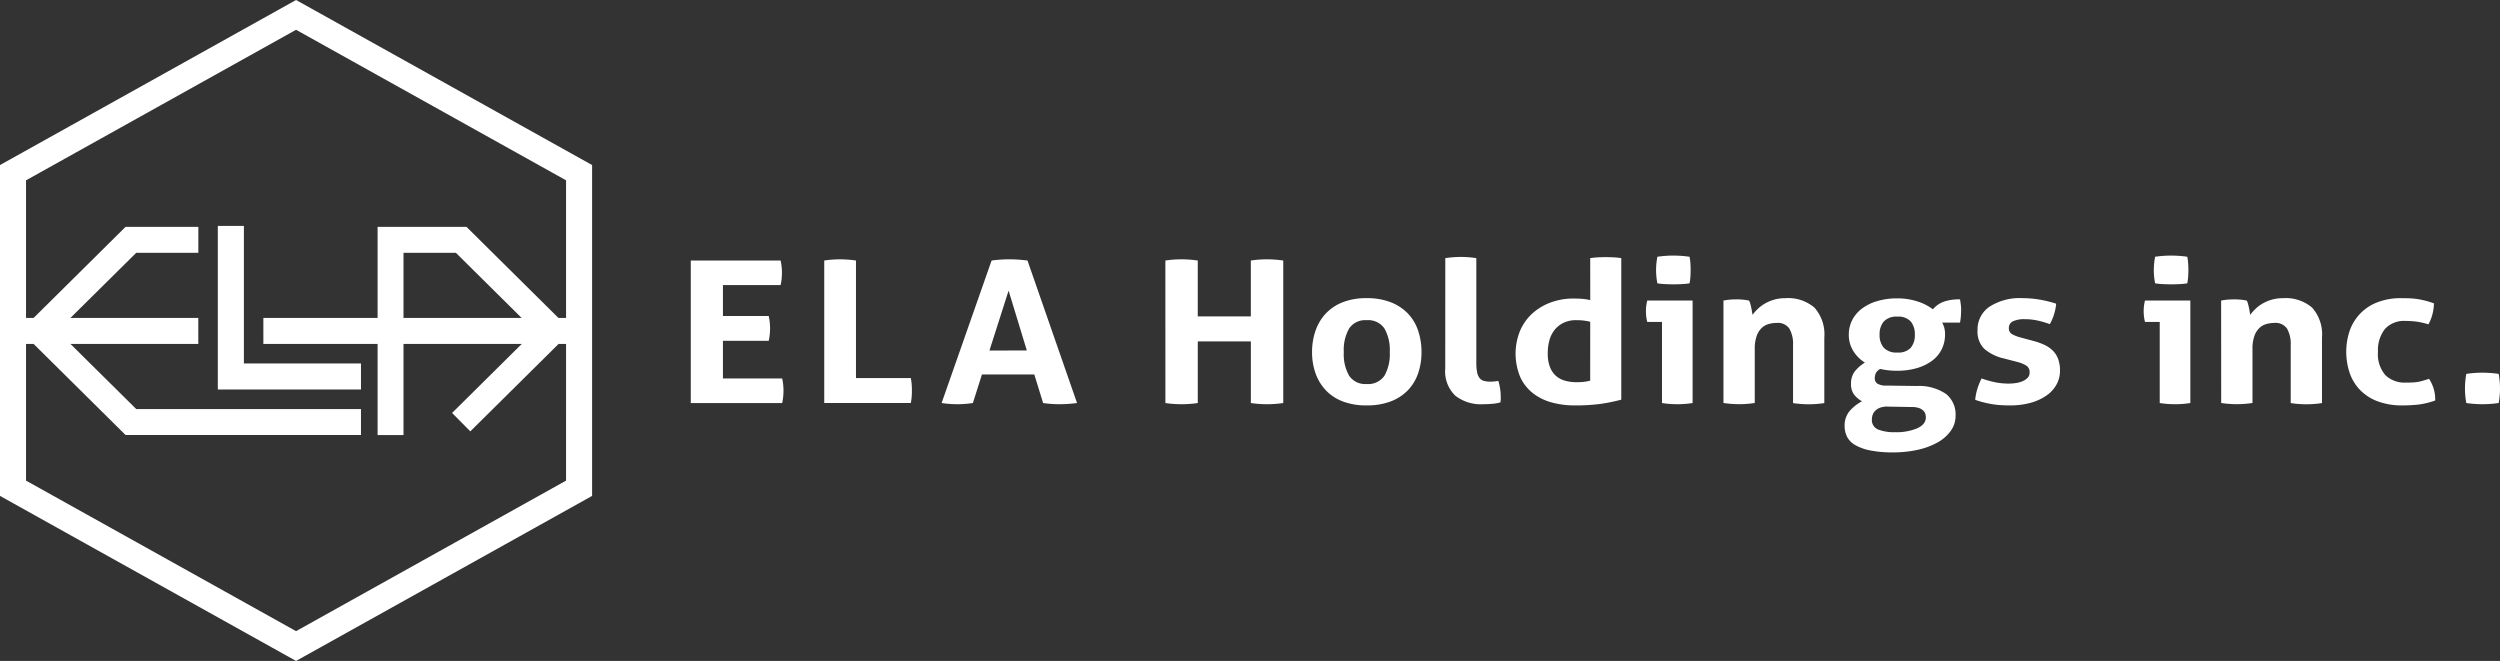 <svg xmlns="http://www.w3.org/2000/svg" xmlns:xlink="http://www.w3.org/1999/xlink" width="233" height="61.601" viewBox="0 0 233 61.601">
  <rect x="0" y="0" width="233" height="61.601" fill="#333333" stroke="none"/>
  <defs>
    <clipPath id="clip-path">
      <rect id="長方形_3284" data-name="長方形 3284" width="233" height="61.601" fill="none"/>
    </clipPath>
  </defs>
  <g id="グループ_25179" data-name="グループ 25179" transform="translate(0 0)">
    <g id="グループ_25133" data-name="グループ 25133" transform="translate(0 0)" clip-path="url(#clip-path)">
      <path id="パス_9142" data-name="パス 9142" d="M59.526,22.449H67.9a5.177,5.177,0,0,1,.123,1.127A5.346,5.346,0,0,1,67.9,24.74H62.523v2.882h4.269a5.518,5.518,0,0,1,.124,1.144,5.432,5.432,0,0,1-.124,1.164H62.523v3.511h5.521a5.163,5.163,0,0,1,.123,1.127,5.354,5.354,0,0,1-.123,1.164H59.526Z" transform="translate(4.854 1.831)" fill="#fff"/>
      <path id="パス_9143" data-name="パス 9143" d="M71.027,22.457a10.147,10.147,0,0,1,1.458-.111,10.706,10.706,0,0,1,1.5.111V33.412h5.111a4.812,4.812,0,0,1,.081.6c.014.191.021.373.021.545,0,.2-.006.392-.021.582a4.812,4.812,0,0,1-.081.6H71.027Z" transform="translate(5.792 1.823)" fill="#fff"/>
      <path id="パス_9144" data-name="パス 9144" d="M85.8,22.457q.43-.055.82-.083t.863-.028c.274,0,.54.01.8.028s.547.047.862.083l4.618,13.281a12.452,12.452,0,0,1-1.642.111,10.142,10.142,0,0,1-1.52-.111l-.821-2.661H84.9l-.843,2.661a9.453,9.453,0,0,1-1.416.111,9.969,9.969,0,0,1-1.5-.111Zm3.284,8.386-1.7-5.58L85.6,30.844Z" transform="translate(6.617 1.823)" fill="#fff"/>
      <path id="パス_9145" data-name="パス 9145" d="M100.424,22.457a10.418,10.418,0,0,1,1.5-.111,10.85,10.85,0,0,1,1.518.111v5.21h4.947v-5.21a10.415,10.415,0,0,1,1.5-.111,10.853,10.853,0,0,1,1.52.111V35.74a10.56,10.56,0,0,1-1.5.111,10.4,10.4,0,0,1-1.518-.111V29.995h-4.947V35.74a10.56,10.56,0,0,1-1.5.111,10.4,10.4,0,0,1-1.518-.111Z" transform="translate(8.189 1.823)" fill="#fff"/>
      <path id="パス_9146" data-name="パス 9146" d="M118.154,35.688a6.063,6.063,0,0,1-2.247-.379,4.236,4.236,0,0,1-1.58-1.052,4.476,4.476,0,0,1-.945-1.58,5.866,5.866,0,0,1-.318-1.958,6.038,6.038,0,0,1,.318-1.977,4.446,4.446,0,0,1,.945-1.6,4.337,4.337,0,0,1,1.58-1.063,5.949,5.949,0,0,1,2.247-.387,6.039,6.039,0,0,1,2.258.387,4.449,4.449,0,0,1,1.6,1.063,4.266,4.266,0,0,1,.944,1.6,6.211,6.211,0,0,1,.308,1.977,6.034,6.034,0,0,1-.308,1.958,4.29,4.29,0,0,1-.944,1.58,4.345,4.345,0,0,1-1.6,1.052,6.155,6.155,0,0,1-2.258.379m0-1.994a1.827,1.827,0,0,0,1.652-.767,4.027,4.027,0,0,0,.5-2.207,4.027,4.027,0,0,0-.5-2.207,1.825,1.825,0,0,0-1.652-.767,1.806,1.806,0,0,0-1.632.767,4.027,4.027,0,0,0-.5,2.207,4.027,4.027,0,0,0,.5,2.207,1.808,1.808,0,0,0,1.632.767" transform="translate(9.22 2.096)" fill="#fff"/>
      <path id="パス_9147" data-name="パス 9147" d="M124.546,22.252A9.727,9.727,0,0,1,126,22.141a9.591,9.591,0,0,1,1.437.111v9.7a4.816,4.816,0,0,0,.07.924,1.315,1.315,0,0,0,.226.545.781.781,0,0,0,.4.267,2.119,2.119,0,0,0,.616.075c.109,0,.228-.006.359-.018a3.307,3.307,0,0,0,.38-.056,5.216,5.216,0,0,1,.226,1.478v.268a.98.98,0,0,1-.042.267,4.125,4.125,0,0,1-.79.13q-.462.037-.853.037a3.872,3.872,0,0,1-2.534-.784,3.134,3.134,0,0,1-.954-2.56Z" transform="translate(10.156 1.806)" fill="#fff"/>
      <path id="パス_9148" data-name="パス 9148" d="M137.558,22.251q.37-.055.729-.075c.239-.011.476-.017.707-.017s.472.006.719.017.492.038.74.075V35.44a16.229,16.229,0,0,1-1.961.4,17.932,17.932,0,0,1-2.412.138A8,8,0,0,1,134,35.709a4.961,4.961,0,0,1-1.754-.849,4.065,4.065,0,0,1-1.2-1.506,5.677,5.677,0,0,1-.063-4.24,4.673,4.673,0,0,1,1.088-1.617,5.182,5.182,0,0,1,1.714-1.08,6.043,6.043,0,0,1,2.238-.4q.37,0,.77.028a4.422,4.422,0,0,1,.769.12Zm0,5.93a6.2,6.2,0,0,0-.667-.12,5.917,5.917,0,0,0-.646-.028,2.625,2.625,0,0,0-1.181.25,2.4,2.4,0,0,0-.832.664,2.71,2.71,0,0,0-.481.979A4.44,4.44,0,0,0,133.6,31.1a3.536,3.536,0,0,0,.2,1.284,2.117,2.117,0,0,0,.565.84,2.148,2.148,0,0,0,.852.452,3.9,3.9,0,0,0,1.067.138q.347,0,.636-.027a4,4,0,0,0,.636-.12Z" transform="translate(10.65 1.807)" fill="#fff"/>
      <path id="パス_9149" data-name="パス 9149" d="M143.332,28.21h-1.375a4.091,4.091,0,0,1-.093-.508,4.666,4.666,0,0,1-.029-.507,3.967,3.967,0,0,1,.122-.979h4.228v9.55a9.19,9.19,0,0,1-2.853,0Zm-.43-3.6a6.5,6.5,0,0,1-.122-1.238,6.7,6.7,0,0,1,.122-1.237q.349-.055.75-.083c.267-.019.51-.028.728-.028.234,0,.486.009.76.028s.527.047.759.083a4.806,4.806,0,0,1,.082.619c.013.2.019.409.019.619s-.007.4-.019.61a4.8,4.8,0,0,1-.082.628,6.723,6.723,0,0,1-.748.074q-.4.018-.75.018c-.22,0-.465-.006-.74-.018a6.749,6.749,0,0,1-.759-.074" transform="translate(11.566 1.796)" fill="#fff"/>
      <path id="パス_9150" data-name="パス 9150" d="M148.515,25.916q.287-.055.574-.083c.191-.018.4-.028.637-.028a6.072,6.072,0,0,1,.616.028c.176.018.361.047.553.083a1.009,1.009,0,0,1,.114.267c.034.118.065.241.093.37s.051.256.071.379.038.228.051.314a4.371,4.371,0,0,1,.493-.553,3.422,3.422,0,0,1,.667-.5,3.754,3.754,0,0,1,.852-.36,3.673,3.673,0,0,1,1.047-.138,3.757,3.757,0,0,1,2.719.887,3.743,3.743,0,0,1,.913,2.789v6.1a9.582,9.582,0,0,1-2.914,0V30.072a2.887,2.887,0,0,0-.339-1.534A1.289,1.289,0,0,0,153.483,28a2.953,2.953,0,0,0-.718.092,1.566,1.566,0,0,0-.667.361,1.885,1.885,0,0,0-.482.748,3.549,3.549,0,0,0-.184,1.256v5.005a9.6,9.6,0,0,1-2.916,0Z" transform="translate(12.111 2.096)" fill="#fff"/>
      <path id="パス_9151" data-name="パス 9151" d="M165.666,33.877a4.5,4.5,0,0,1,2.749.747,2.452,2.452,0,0,1,.883,2.024,2.389,2.389,0,0,1-.452,1.414,3.75,3.75,0,0,1-1.231,1.079,6.691,6.691,0,0,1-1.847.684,10.4,10.4,0,0,1-2.3.241,10.694,10.694,0,0,1-2.094-.176,4.677,4.677,0,0,1-1.4-.49,1.907,1.907,0,0,1-.781-.774,2.216,2.216,0,0,1-.236-1.018,2.073,2.073,0,0,1,.442-1.366,3.983,3.983,0,0,1,1.179-.942,2.267,2.267,0,0,1-.748-.637,1.6,1.6,0,0,1-.277-.97,1.881,1.881,0,0,1,.328-1.145,3.591,3.591,0,0,1,.965-.85,3.346,3.346,0,0,1-1.108-1.127,2.861,2.861,0,0,1-.392-1.477,2.981,2.981,0,0,1,.308-1.34,3.1,3.1,0,0,1,.893-1.071,4.429,4.429,0,0,1,1.427-.711,6.393,6.393,0,0,1,1.888-.26,5.977,5.977,0,0,1,1.888.286,4.82,4.82,0,0,1,1.436.731,2.422,2.422,0,0,1,.966-.693,4.291,4.291,0,0,1,1.56-.231c.027.16.052.318.071.472a3.533,3.533,0,0,1,.031.49c0,.2-.008.394-.022.592a5.023,5.023,0,0,1-.081.609h-1.662a2.584,2.584,0,0,1,.185.443,2.384,2.384,0,0,1,.081.684,3.057,3.057,0,0,1-.3,1.339,2.963,2.963,0,0,1-.872,1.063,4.441,4.441,0,0,1-1.407.7,6.289,6.289,0,0,1-1.878.258,6.827,6.827,0,0,1-1.581-.165.9.9,0,0,0-.43.434,1.287,1.287,0,0,0-.082.435.606.606,0,0,0,.215.48,1.484,1.484,0,0,0,.873.2ZM163.038,35.8a1.933,1.933,0,0,0-.75.093,1.274,1.274,0,0,0-.472.286.988.988,0,0,0-.247.388,1.261,1.261,0,0,0-.071.415.941.941,0,0,0,.584.952,4.071,4.071,0,0,0,1.57.25,4.974,4.974,0,0,0,2.083-.37c.527-.248.792-.58.792-1a1.2,1.2,0,0,0-.052-.35.729.729,0,0,0-.2-.305,1.084,1.084,0,0,0-.4-.23,2.072,2.072,0,0,0-.687-.093Zm.841-5.043a1.555,1.555,0,0,0,1.242-.443,1.812,1.812,0,0,0,.38-1.219,1.853,1.853,0,0,0-.38-1.229,1.536,1.536,0,0,0-1.242-.452,1.6,1.6,0,0,0-1.273.452,1.822,1.822,0,0,0-.389,1.229,1.782,1.782,0,0,0,.389,1.219,1.616,1.616,0,0,0,1.273.443" transform="translate(12.962 2.097)" fill="#fff"/>
      <path id="パス_9152" data-name="パス 9152" d="M172.875,31.31a4.221,4.221,0,0,1-1.8-.877,2.235,2.235,0,0,1-.647-1.747,2.547,2.547,0,0,1,1.119-2.2,5.181,5.181,0,0,1,3.048-.795,9.735,9.735,0,0,1,1.58.13,11.054,11.054,0,0,1,1.58.387,4.631,4.631,0,0,1-.2,1,4.565,4.565,0,0,1-.39.905,8.863,8.863,0,0,0-1.088-.323,5.528,5.528,0,0,0-1.252-.138,2.478,2.478,0,0,0-1.087.194.647.647,0,0,0-.39.619.611.611,0,0,0,.277.572,3.405,3.405,0,0,0,.791.315l1.169.314a6.214,6.214,0,0,1,1.037.361,2.859,2.859,0,0,1,.791.527,2.174,2.174,0,0,1,.513.774,3.046,3.046,0,0,1,.185,1.127,2.645,2.645,0,0,1-.318,1.275,3.033,3.033,0,0,1-.925,1.026,4.768,4.768,0,0,1-1.467.682,7.008,7.008,0,0,1-1.95.25c-.328,0-.629-.01-.9-.028a7.5,7.5,0,0,1-.791-.093c-.254-.042-.5-.094-.75-.157s-.513-.142-.8-.239a4.867,4.867,0,0,1,.195-1.007,5.937,5.937,0,0,1,.4-.989,9.176,9.176,0,0,0,1.283.36,6.473,6.473,0,0,0,1.262.12,4.574,4.574,0,0,0,.626-.047,2.477,2.477,0,0,0,.626-.165,1.492,1.492,0,0,0,.482-.315.684.684,0,0,0,.195-.507.7.7,0,0,0-.3-.638,3.021,3.021,0,0,0-.832-.342Z" transform="translate(13.88 2.096)" fill="#fff"/>
      <path id="パス_9153" data-name="パス 9153" d="M186.223,28.21h-1.375a4.085,4.085,0,0,1-.093-.508,4.666,4.666,0,0,1-.029-.507,3.967,3.967,0,0,1,.122-.979h4.228v9.55a9.19,9.19,0,0,1-2.853,0Zm-.43-3.6a6.5,6.5,0,0,1-.122-1.238,6.7,6.7,0,0,1,.122-1.237q.349-.055.75-.083c.267-.019.51-.028.728-.028.234,0,.486.009.76.028s.527.047.759.083a4.811,4.811,0,0,1,.082.619c.013.2.021.409.021.619s-.008.4-.021.61a4.809,4.809,0,0,1-.082.628,6.723,6.723,0,0,1-.748.074q-.4.018-.75.018c-.22,0-.465-.006-.74-.018a6.748,6.748,0,0,1-.759-.074" transform="translate(15.064 1.796)" fill="#fff"/>
      <path id="パス_9154" data-name="パス 9154" d="M191.4,25.916q.287-.055.574-.083c.191-.018.4-.028.637-.028a6.072,6.072,0,0,1,.616.028c.176.018.361.047.553.083a1.009,1.009,0,0,1,.114.267c.034.118.065.241.093.37s.051.256.071.379.038.228.051.314a4.368,4.368,0,0,1,.493-.553,3.422,3.422,0,0,1,.667-.5,3.755,3.755,0,0,1,.852-.36,3.673,3.673,0,0,1,1.047-.138,3.757,3.757,0,0,1,2.719.887,3.743,3.743,0,0,1,.913,2.789v6.1a9.582,9.582,0,0,1-2.914,0V30.072a2.887,2.887,0,0,0-.339-1.534A1.289,1.289,0,0,0,196.373,28a2.953,2.953,0,0,0-.718.092,1.566,1.566,0,0,0-.667.361,1.885,1.885,0,0,0-.482.748,3.548,3.548,0,0,0-.184,1.256v5.005a9.6,9.6,0,0,1-2.916,0Z" transform="translate(15.609 2.096)" fill="#fff"/>
      <path id="パス_9155" data-name="パス 9155" d="M209.9,33.212a3.484,3.484,0,0,1,.574,2.015,6.956,6.956,0,0,1-1.539.379,13.348,13.348,0,0,1-1.5.082,6.437,6.437,0,0,1-2.319-.379,4.477,4.477,0,0,1-1.632-1.044,4.343,4.343,0,0,1-.974-1.579,6.2,6.2,0,0,1-.011-3.944,4.37,4.37,0,0,1,2.577-2.661,5.966,5.966,0,0,1,2.237-.387c.3,0,.579.005.831.017s.5.038.73.075.464.087.7.147.493.143.781.241a4.2,4.2,0,0,1-.123.951,3.9,3.9,0,0,1-.39,1.007,7.251,7.251,0,0,0-1.077-.249,7.664,7.664,0,0,0-1.057-.066,2.4,2.4,0,0,0-1.92.748,3.169,3.169,0,0,0-.647,2.134,2.941,2.941,0,0,0,.7,2.18,2.58,2.58,0,0,0,1.887.684c.207,0,.394,0,.565-.01a4.277,4.277,0,0,0,.5-.045,3.894,3.894,0,0,0,.5-.111q.256-.073.606-.185" transform="translate(16.488 2.096)" fill="#fff"/>
      <path id="パス_9156" data-name="パス 9156" d="M212.537,34.942a7.583,7.583,0,0,1-.123-1.349,7.878,7.878,0,0,1,.123-1.366,10.251,10.251,0,0,1,1.5-.111,10.677,10.677,0,0,1,1.518.111,7.687,7.687,0,0,1,.124,1.349,7.577,7.577,0,0,1-.124,1.366,10.545,10.545,0,0,1-1.5.111,10.385,10.385,0,0,1-1.518-.111" transform="translate(17.322 2.619)" fill="#fff"/>
      <path id="パス_9157" data-name="パス 9157" d="M21.2,19.467H18.77V34.713H32.112V32.287H21.2Z" transform="translate(1.531 1.588)" fill="#fff"/>
      <path id="パス_9158" data-name="パス 9158" d="M27.592,0,0,15.382V46.218L27.592,61.6,55.184,46.218V15.382Zm0,58.823L2.426,44.793V32.056h.708L11.7,40.54H33.643V38.126H12.7l-6.132-6.07H18.481V29.63H6.564L12.7,23.559h5.785V21.146H11.7L3.134,29.63H2.426V16.806L27.592,2.776l25.165,14.03V29.63h-.713L43.48,21.146H35.192V29.63H24.546v2.426H35.192v8.49h2.414v-8.49h11.02l-6.493,6.431,1.7,1.715,8.224-8.146h.7V44.793ZM48.614,29.63H37.606V23.56h4.881Z" transform="translate(0 0)" fill="#fff"/>
    </g>
  </g>
</svg>
